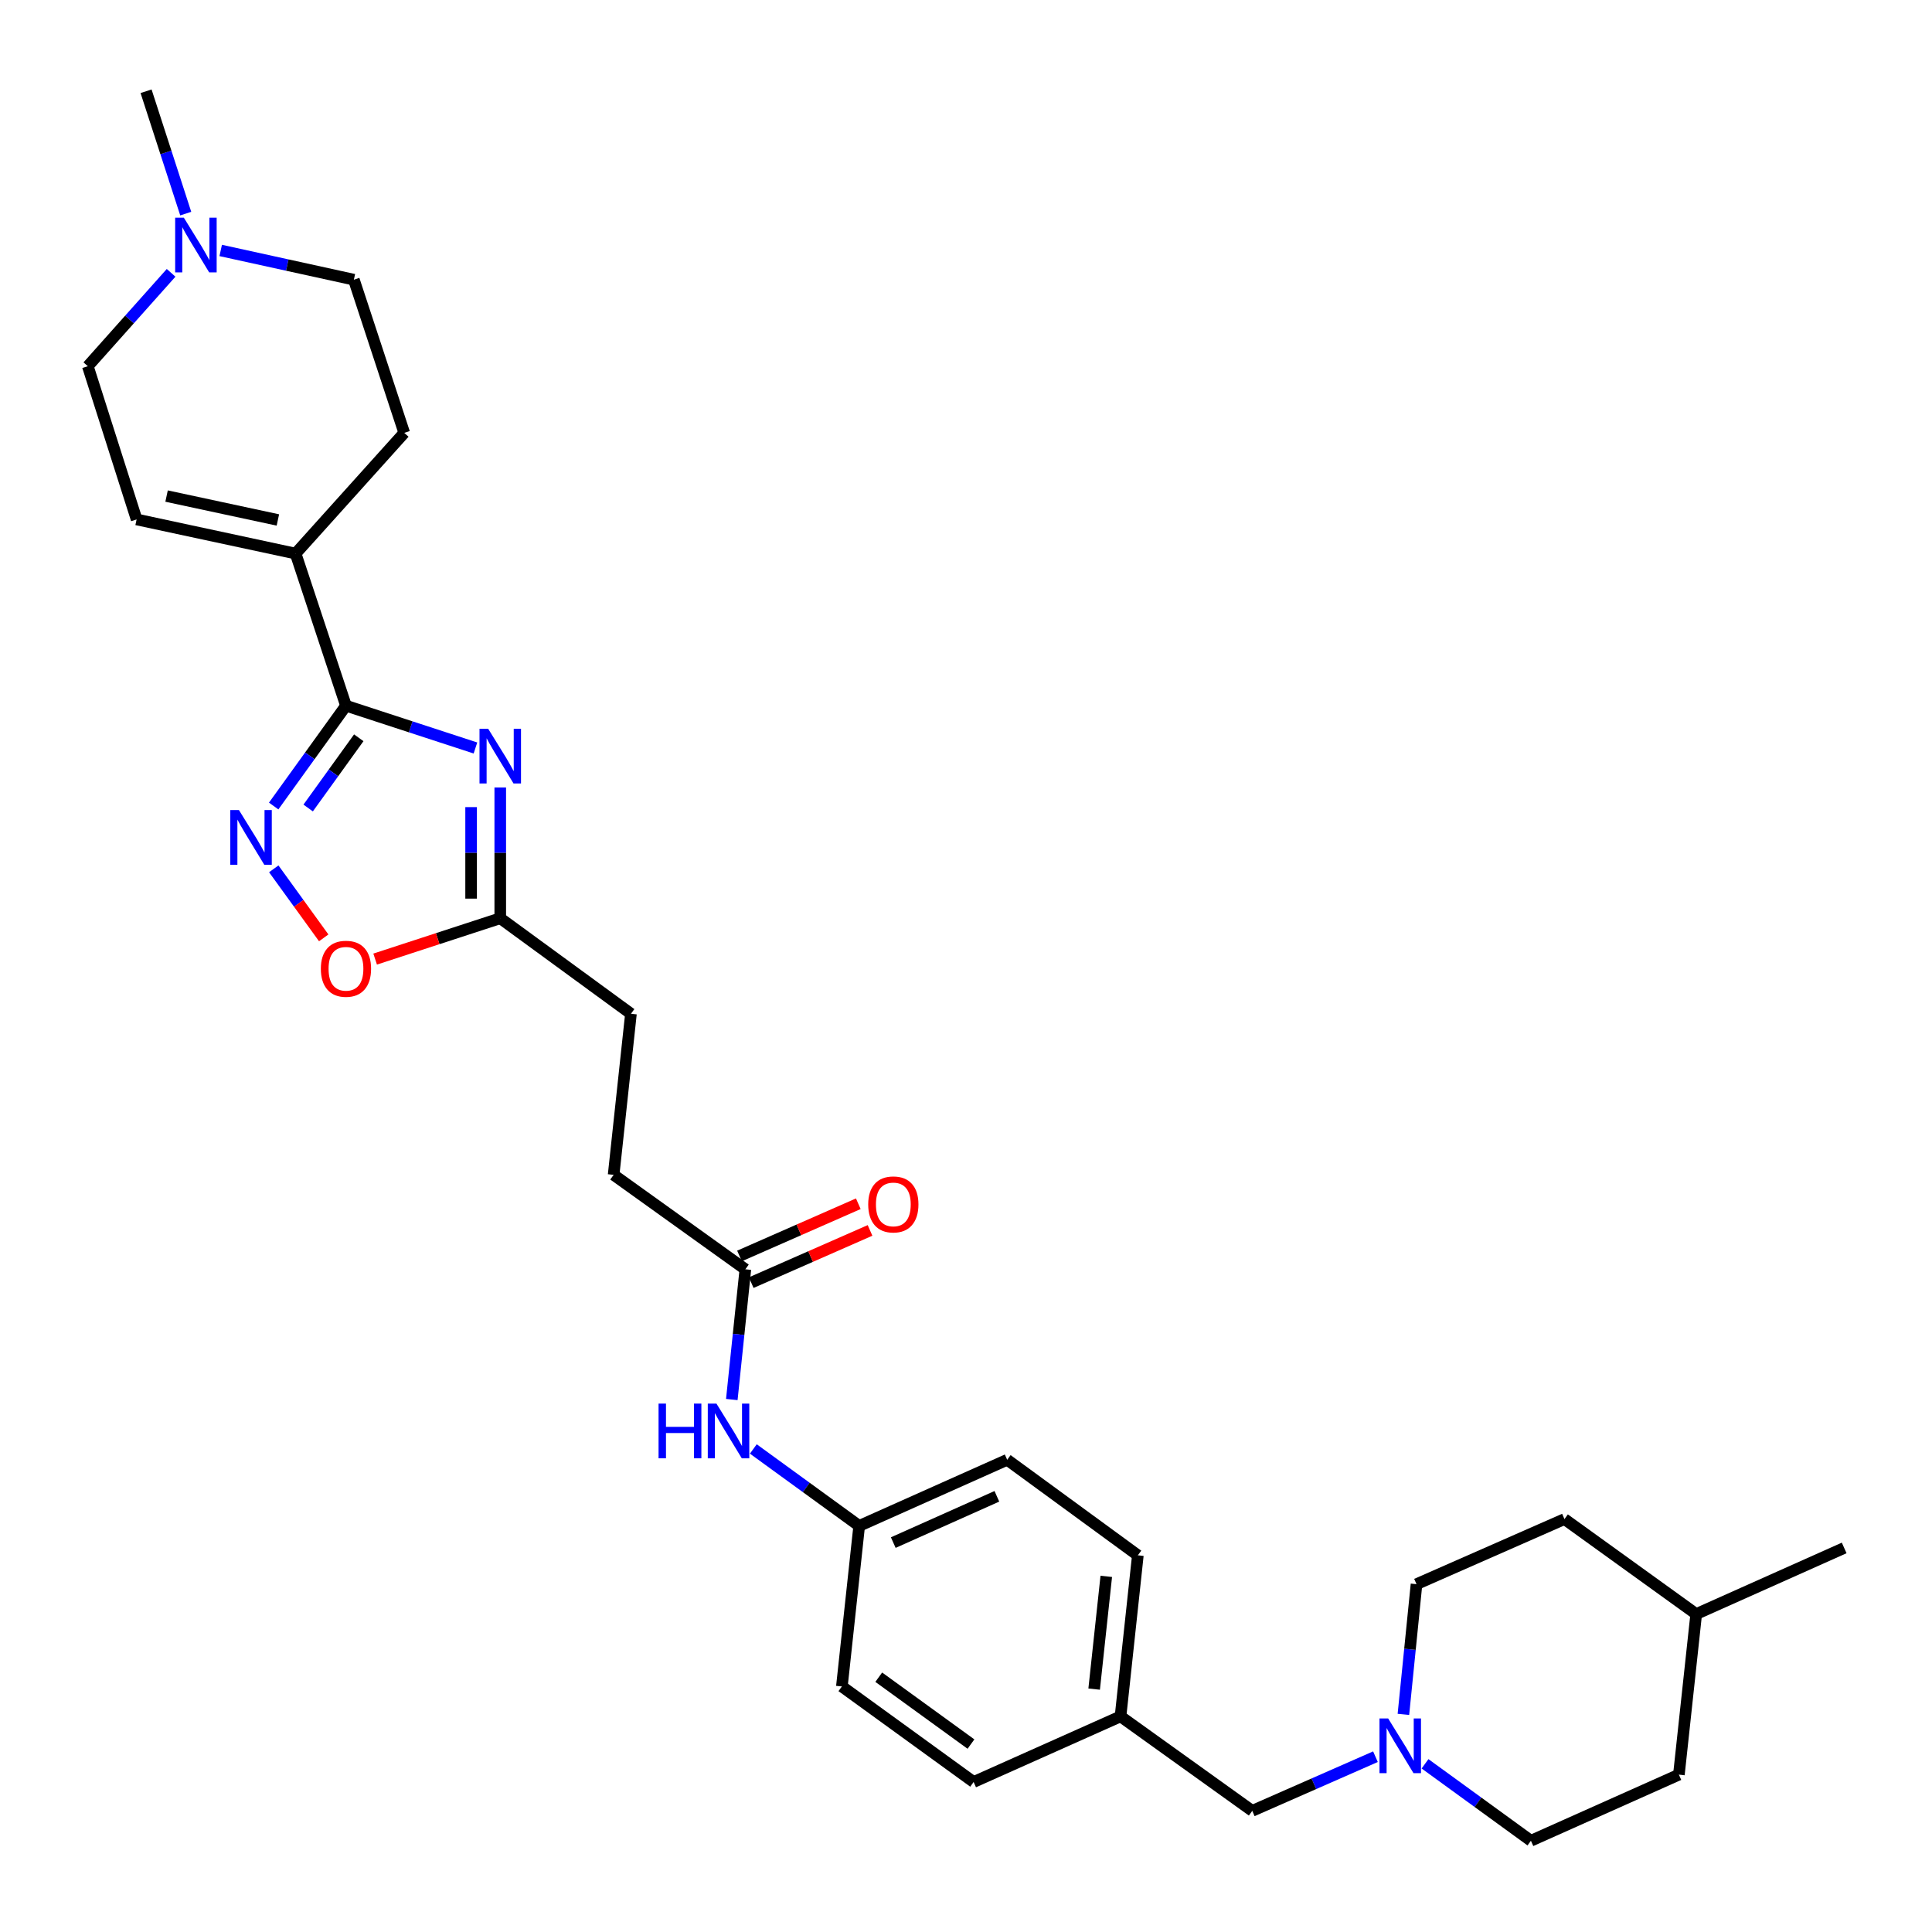 <?xml version='1.0' encoding='iso-8859-1'?>
<svg version='1.1' baseProfile='full'
              xmlns='http://www.w3.org/2000/svg'
                      xmlns:rdkit='http://www.rdkit.org/xml'
                      xmlns:xlink='http://www.w3.org/1999/xlink'
                  xml:space='preserve'
width='1000px' height='1000px' viewBox='0 0 1000 1000'>
<!-- END OF HEADER -->
<rect style='opacity:1.0;fill:#FFFFFF;stroke:none' width='1000' height='1000' x='0' y='0'> </rect>
<path class='bond-0' d='M 246.09,387.157 L 212.582,376.212' style='fill:none;fill-rule:evenodd;stroke:#0000FF;stroke-width:6px;stroke-linecap:butt;stroke-linejoin:miter;stroke-opacity:1' />
<path class='bond-0' d='M 212.582,376.212 L 179.074,365.266' style='fill:none;fill-rule:evenodd;stroke:#000000;stroke-width:6px;stroke-linecap:butt;stroke-linejoin:miter;stroke-opacity:1' />
<path class='bond-3' d='M 258.93,407.61 L 258.93,441.445' style='fill:none;fill-rule:evenodd;stroke:#0000FF;stroke-width:6px;stroke-linecap:butt;stroke-linejoin:miter;stroke-opacity:1' />
<path class='bond-3' d='M 258.93,441.445 L 258.93,475.281' style='fill:none;fill-rule:evenodd;stroke:#000000;stroke-width:6px;stroke-linecap:butt;stroke-linejoin:miter;stroke-opacity:1' />
<path class='bond-3' d='M 243.847,417.76 L 243.847,441.445' style='fill:none;fill-rule:evenodd;stroke:#0000FF;stroke-width:6px;stroke-linecap:butt;stroke-linejoin:miter;stroke-opacity:1' />
<path class='bond-3' d='M 243.847,441.445 L 243.847,465.13' style='fill:none;fill-rule:evenodd;stroke:#000000;stroke-width:6px;stroke-linecap:butt;stroke-linejoin:miter;stroke-opacity:1' />
<path class='bond-1' d='M 179.074,365.266 L 160.365,391.228' style='fill:none;fill-rule:evenodd;stroke:#000000;stroke-width:6px;stroke-linecap:butt;stroke-linejoin:miter;stroke-opacity:1' />
<path class='bond-1' d='M 160.365,391.228 L 141.655,417.189' style='fill:none;fill-rule:evenodd;stroke:#0000FF;stroke-width:6px;stroke-linecap:butt;stroke-linejoin:miter;stroke-opacity:1' />
<path class='bond-1' d='M 185.698,381.873 L 172.601,400.046' style='fill:none;fill-rule:evenodd;stroke:#000000;stroke-width:6px;stroke-linecap:butt;stroke-linejoin:miter;stroke-opacity:1' />
<path class='bond-1' d='M 172.601,400.046 L 159.505,418.219' style='fill:none;fill-rule:evenodd;stroke:#0000FF;stroke-width:6px;stroke-linecap:butt;stroke-linejoin:miter;stroke-opacity:1' />
<path class='bond-2' d='M 179.074,365.266 L 153.005,286.532' style='fill:none;fill-rule:evenodd;stroke:#000000;stroke-width:6px;stroke-linecap:butt;stroke-linejoin:miter;stroke-opacity:1' />
<path class='bond-30' d='M 141.7,449.705 L 154.629,467.57' style='fill:none;fill-rule:evenodd;stroke:#0000FF;stroke-width:6px;stroke-linecap:butt;stroke-linejoin:miter;stroke-opacity:1' />
<path class='bond-30' d='M 154.629,467.57 L 167.557,485.435' style='fill:none;fill-rule:evenodd;stroke:#FF0000;stroke-width:6px;stroke-linecap:butt;stroke-linejoin:miter;stroke-opacity:1' />
<path class='bond-5' d='M 153.005,286.532 L 70.71,268.86' style='fill:none;fill-rule:evenodd;stroke:#000000;stroke-width:6px;stroke-linecap:butt;stroke-linejoin:miter;stroke-opacity:1' />
<path class='bond-5' d='M 143.828,269.135 L 86.221,256.764' style='fill:none;fill-rule:evenodd;stroke:#000000;stroke-width:6px;stroke-linecap:butt;stroke-linejoin:miter;stroke-opacity:1' />
<path class='bond-10' d='M 153.005,286.532 L 209.232,224.047' style='fill:none;fill-rule:evenodd;stroke:#000000;stroke-width:6px;stroke-linecap:butt;stroke-linejoin:miter;stroke-opacity:1' />
<path class='bond-4' d='M 258.93,475.281 L 226.552,485.85' style='fill:none;fill-rule:evenodd;stroke:#000000;stroke-width:6px;stroke-linecap:butt;stroke-linejoin:miter;stroke-opacity:1' />
<path class='bond-4' d='M 226.552,485.85 L 194.174,496.42' style='fill:none;fill-rule:evenodd;stroke:#FF0000;stroke-width:6px;stroke-linecap:butt;stroke-linejoin:miter;stroke-opacity:1' />
<path class='bond-16' d='M 258.93,475.281 L 326.578,524.719' style='fill:none;fill-rule:evenodd;stroke:#000000;stroke-width:6px;stroke-linecap:butt;stroke-linejoin:miter;stroke-opacity:1' />
<path class='bond-12' d='M 70.71,268.86 L 45.455,189.557' style='fill:none;fill-rule:evenodd;stroke:#000000;stroke-width:6px;stroke-linecap:butt;stroke-linejoin:miter;stroke-opacity:1' />
<path class='bond-6' d='M 711.931,909.264 L 680.049,923.278' style='fill:none;fill-rule:evenodd;stroke:#0000FF;stroke-width:6px;stroke-linecap:butt;stroke-linejoin:miter;stroke-opacity:1' />
<path class='bond-6' d='M 680.049,923.278 L 648.166,937.292' style='fill:none;fill-rule:evenodd;stroke:#000000;stroke-width:6px;stroke-linecap:butt;stroke-linejoin:miter;stroke-opacity:1' />
<path class='bond-17' d='M 726.4,887.361 L 729.792,853.662' style='fill:none;fill-rule:evenodd;stroke:#0000FF;stroke-width:6px;stroke-linecap:butt;stroke-linejoin:miter;stroke-opacity:1' />
<path class='bond-17' d='M 729.792,853.662 L 733.184,819.962' style='fill:none;fill-rule:evenodd;stroke:#000000;stroke-width:6px;stroke-linecap:butt;stroke-linejoin:miter;stroke-opacity:1' />
<path class='bond-18' d='M 737.593,912.946 L 764.998,932.857' style='fill:none;fill-rule:evenodd;stroke:#0000FF;stroke-width:6px;stroke-linecap:butt;stroke-linejoin:miter;stroke-opacity:1' />
<path class='bond-18' d='M 764.998,932.857 L 792.402,952.769' style='fill:none;fill-rule:evenodd;stroke:#000000;stroke-width:6px;stroke-linecap:butt;stroke-linejoin:miter;stroke-opacity:1' />
<path class='bond-7' d='M 114.237,129.635 L 148.7,137.198' style='fill:none;fill-rule:evenodd;stroke:#0000FF;stroke-width:6px;stroke-linecap:butt;stroke-linejoin:miter;stroke-opacity:1' />
<path class='bond-7' d='M 148.7,137.198 L 183.163,144.76' style='fill:none;fill-rule:evenodd;stroke:#000000;stroke-width:6px;stroke-linecap:butt;stroke-linejoin:miter;stroke-opacity:1' />
<path class='bond-28' d='M 96.136,110.568 L 85.87,78.899' style='fill:none;fill-rule:evenodd;stroke:#0000FF;stroke-width:6px;stroke-linecap:butt;stroke-linejoin:miter;stroke-opacity:1' />
<path class='bond-28' d='M 85.87,78.899 L 75.604,47.231' style='fill:none;fill-rule:evenodd;stroke:#000000;stroke-width:6px;stroke-linecap:butt;stroke-linejoin:miter;stroke-opacity:1' />
<path class='bond-31' d='M 88.563,141.219 L 67.009,165.388' style='fill:none;fill-rule:evenodd;stroke:#0000FF;stroke-width:6px;stroke-linecap:butt;stroke-linejoin:miter;stroke-opacity:1' />
<path class='bond-31' d='M 67.009,165.388 L 45.455,189.557' style='fill:none;fill-rule:evenodd;stroke:#000000;stroke-width:6px;stroke-linecap:butt;stroke-linejoin:miter;stroke-opacity:1' />
<path class='bond-8' d='M 385.796,656.99 L 317.612,608.095' style='fill:none;fill-rule:evenodd;stroke:#000000;stroke-width:6px;stroke-linecap:butt;stroke-linejoin:miter;stroke-opacity:1' />
<path class='bond-9' d='M 385.796,656.99 L 382.289,690.693' style='fill:none;fill-rule:evenodd;stroke:#000000;stroke-width:6px;stroke-linecap:butt;stroke-linejoin:miter;stroke-opacity:1' />
<path class='bond-9' d='M 382.289,690.693 L 378.782,724.396' style='fill:none;fill-rule:evenodd;stroke:#0000FF;stroke-width:6px;stroke-linecap:butt;stroke-linejoin:miter;stroke-opacity:1' />
<path class='bond-11' d='M 388.831,663.894 L 419.579,650.376' style='fill:none;fill-rule:evenodd;stroke:#000000;stroke-width:6px;stroke-linecap:butt;stroke-linejoin:miter;stroke-opacity:1' />
<path class='bond-11' d='M 419.579,650.376 L 450.328,636.859' style='fill:none;fill-rule:evenodd;stroke:#FF0000;stroke-width:6px;stroke-linecap:butt;stroke-linejoin:miter;stroke-opacity:1' />
<path class='bond-11' d='M 382.761,650.086 L 413.509,636.569' style='fill:none;fill-rule:evenodd;stroke:#000000;stroke-width:6px;stroke-linecap:butt;stroke-linejoin:miter;stroke-opacity:1' />
<path class='bond-11' d='M 413.509,636.569 L 444.258,623.051' style='fill:none;fill-rule:evenodd;stroke:#FF0000;stroke-width:6px;stroke-linecap:butt;stroke-linejoin:miter;stroke-opacity:1' />
<path class='bond-15' d='M 389.92,749.983 L 417.316,769.894' style='fill:none;fill-rule:evenodd;stroke:#0000FF;stroke-width:6px;stroke-linecap:butt;stroke-linejoin:miter;stroke-opacity:1' />
<path class='bond-15' d='M 417.316,769.894 L 444.712,789.805' style='fill:none;fill-rule:evenodd;stroke:#000000;stroke-width:6px;stroke-linecap:butt;stroke-linejoin:miter;stroke-opacity:1' />
<path class='bond-14' d='M 209.232,224.047 L 183.163,144.76' style='fill:none;fill-rule:evenodd;stroke:#000000;stroke-width:6px;stroke-linecap:butt;stroke-linejoin:miter;stroke-opacity:1' />
<path class='bond-13' d='M 648.166,937.292 L 579.982,888.398' style='fill:none;fill-rule:evenodd;stroke:#000000;stroke-width:6px;stroke-linecap:butt;stroke-linejoin:miter;stroke-opacity:1' />
<path class='bond-21' d='M 444.712,789.805 L 521.317,755.583' style='fill:none;fill-rule:evenodd;stroke:#000000;stroke-width:6px;stroke-linecap:butt;stroke-linejoin:miter;stroke-opacity:1' />
<path class='bond-21' d='M 462.355,798.443 L 515.979,774.488' style='fill:none;fill-rule:evenodd;stroke:#000000;stroke-width:6px;stroke-linecap:butt;stroke-linejoin:miter;stroke-opacity:1' />
<path class='bond-22' d='M 444.712,789.805 L 435.754,872.912' style='fill:none;fill-rule:evenodd;stroke:#000000;stroke-width:6px;stroke-linecap:butt;stroke-linejoin:miter;stroke-opacity:1' />
<path class='bond-19' d='M 326.578,524.719 L 317.612,608.095' style='fill:none;fill-rule:evenodd;stroke:#000000;stroke-width:6px;stroke-linecap:butt;stroke-linejoin:miter;stroke-opacity:1' />
<path class='bond-26' d='M 733.184,819.962 L 809.765,786.277' style='fill:none;fill-rule:evenodd;stroke:#000000;stroke-width:6px;stroke-linecap:butt;stroke-linejoin:miter;stroke-opacity:1' />
<path class='bond-25' d='M 792.402,952.769 L 868.991,918.556' style='fill:none;fill-rule:evenodd;stroke:#000000;stroke-width:6px;stroke-linecap:butt;stroke-linejoin:miter;stroke-opacity:1' />
<path class='bond-20' d='M 579.982,888.398 L 503.947,922.36' style='fill:none;fill-rule:evenodd;stroke:#000000;stroke-width:6px;stroke-linecap:butt;stroke-linejoin:miter;stroke-opacity:1' />
<path class='bond-32' d='M 579.982,888.398 L 588.948,805.03' style='fill:none;fill-rule:evenodd;stroke:#000000;stroke-width:6px;stroke-linecap:butt;stroke-linejoin:miter;stroke-opacity:1' />
<path class='bond-32' d='M 566.331,874.28 L 572.607,815.922' style='fill:none;fill-rule:evenodd;stroke:#000000;stroke-width:6px;stroke-linecap:butt;stroke-linejoin:miter;stroke-opacity:1' />
<path class='bond-23' d='M 521.317,755.583 L 588.948,805.03' style='fill:none;fill-rule:evenodd;stroke:#000000;stroke-width:6px;stroke-linecap:butt;stroke-linejoin:miter;stroke-opacity:1' />
<path class='bond-24' d='M 435.754,872.912 L 503.947,922.36' style='fill:none;fill-rule:evenodd;stroke:#000000;stroke-width:6px;stroke-linecap:butt;stroke-linejoin:miter;stroke-opacity:1' />
<path class='bond-24' d='M 454.838,868.119 L 502.572,902.732' style='fill:none;fill-rule:evenodd;stroke:#000000;stroke-width:6px;stroke-linecap:butt;stroke-linejoin:miter;stroke-opacity:1' />
<path class='bond-27' d='M 868.991,918.556 L 877.957,835.431' style='fill:none;fill-rule:evenodd;stroke:#000000;stroke-width:6px;stroke-linecap:butt;stroke-linejoin:miter;stroke-opacity:1' />
<path class='bond-33' d='M 809.765,786.277 L 877.957,835.431' style='fill:none;fill-rule:evenodd;stroke:#000000;stroke-width:6px;stroke-linecap:butt;stroke-linejoin:miter;stroke-opacity:1' />
<path class='bond-29' d='M 877.957,835.431 L 954.545,801.209' style='fill:none;fill-rule:evenodd;stroke:#000000;stroke-width:6px;stroke-linecap:butt;stroke-linejoin:miter;stroke-opacity:1' />
<path  class='atom-0' d='M 252.67 377.192
L 261.95 392.192
Q 262.87 393.672, 264.35 396.352
Q 265.83 399.032, 265.91 399.192
L 265.91 377.192
L 269.67 377.192
L 269.67 405.512
L 265.79 405.512
L 255.83 389.112
Q 254.67 387.192, 253.43 384.992
Q 252.23 382.792, 251.87 382.112
L 251.87 405.512
L 248.19 405.512
L 248.19 377.192
L 252.67 377.192
' fill='#0000FF'/>
<path  class='atom-2' d='M 123.677 419.29
L 132.957 434.29
Q 133.877 435.77, 135.357 438.45
Q 136.837 441.13, 136.917 441.29
L 136.917 419.29
L 140.677 419.29
L 140.677 447.61
L 136.797 447.61
L 126.837 431.21
Q 125.677 429.29, 124.437 427.09
Q 123.237 424.89, 122.877 424.21
L 122.877 447.61
L 119.197 447.61
L 119.197 419.29
L 123.677 419.29
' fill='#0000FF'/>
<path  class='atom-5' d='M 166.074 501.429
Q 166.074 494.629, 169.434 490.829
Q 172.794 487.029, 179.074 487.029
Q 185.354 487.029, 188.714 490.829
Q 192.074 494.629, 192.074 501.429
Q 192.074 508.309, 188.674 512.229
Q 185.274 516.109, 179.074 516.109
Q 172.834 516.109, 169.434 512.229
Q 166.074 508.349, 166.074 501.429
M 179.074 512.909
Q 183.394 512.909, 185.714 510.029
Q 188.074 507.109, 188.074 501.429
Q 188.074 495.869, 185.714 493.069
Q 183.394 490.229, 179.074 490.229
Q 174.754 490.229, 172.394 493.029
Q 170.074 495.829, 170.074 501.429
Q 170.074 507.149, 172.394 510.029
Q 174.754 512.909, 179.074 512.909
' fill='#FF0000'/>
<path  class='atom-7' d='M 718.503 889.463
L 727.783 904.463
Q 728.703 905.943, 730.183 908.623
Q 731.663 911.303, 731.743 911.463
L 731.743 889.463
L 735.503 889.463
L 735.503 917.783
L 731.623 917.783
L 721.663 901.383
Q 720.503 899.463, 719.263 897.263
Q 718.063 895.063, 717.703 894.383
L 717.703 917.783
L 714.023 917.783
L 714.023 889.463
L 718.503 889.463
' fill='#0000FF'/>
<path  class='atom-8' d='M 95.144 112.659
L 104.424 127.659
Q 105.344 129.139, 106.824 131.819
Q 108.304 134.499, 108.384 134.659
L 108.384 112.659
L 112.144 112.659
L 112.144 140.979
L 108.264 140.979
L 98.304 124.579
Q 97.144 122.659, 95.904 120.459
Q 94.704 118.259, 94.344 117.579
L 94.344 140.979
L 90.664 140.979
L 90.664 112.659
L 95.144 112.659
' fill='#0000FF'/>
<path  class='atom-10' d='M 340.87 726.499
L 344.71 726.499
L 344.71 738.539
L 359.19 738.539
L 359.19 726.499
L 363.03 726.499
L 363.03 754.819
L 359.19 754.819
L 359.19 741.739
L 344.71 741.739
L 344.71 754.819
L 340.87 754.819
L 340.87 726.499
' fill='#0000FF'/>
<path  class='atom-10' d='M 370.83 726.499
L 380.11 741.499
Q 381.03 742.979, 382.51 745.659
Q 383.99 748.339, 384.07 748.499
L 384.07 726.499
L 387.83 726.499
L 387.83 754.819
L 383.95 754.819
L 373.99 738.419
Q 372.83 736.499, 371.59 734.299
Q 370.39 732.099, 370.03 731.419
L 370.03 754.819
L 366.35 754.819
L 366.35 726.499
L 370.83 726.499
' fill='#0000FF'/>
<path  class='atom-12' d='M 449.384 623.401
Q 449.384 616.601, 452.744 612.801
Q 456.104 609.001, 462.384 609.001
Q 468.664 609.001, 472.024 612.801
Q 475.384 616.601, 475.384 623.401
Q 475.384 630.281, 471.984 634.201
Q 468.584 638.081, 462.384 638.081
Q 456.144 638.081, 452.744 634.201
Q 449.384 630.321, 449.384 623.401
M 462.384 634.881
Q 466.704 634.881, 469.024 632.001
Q 471.384 629.081, 471.384 623.401
Q 471.384 617.841, 469.024 615.041
Q 466.704 612.201, 462.384 612.201
Q 458.064 612.201, 455.704 615.001
Q 453.384 617.801, 453.384 623.401
Q 453.384 629.121, 455.704 632.001
Q 458.064 634.881, 462.384 634.881
' fill='#FF0000'/>
</svg>
